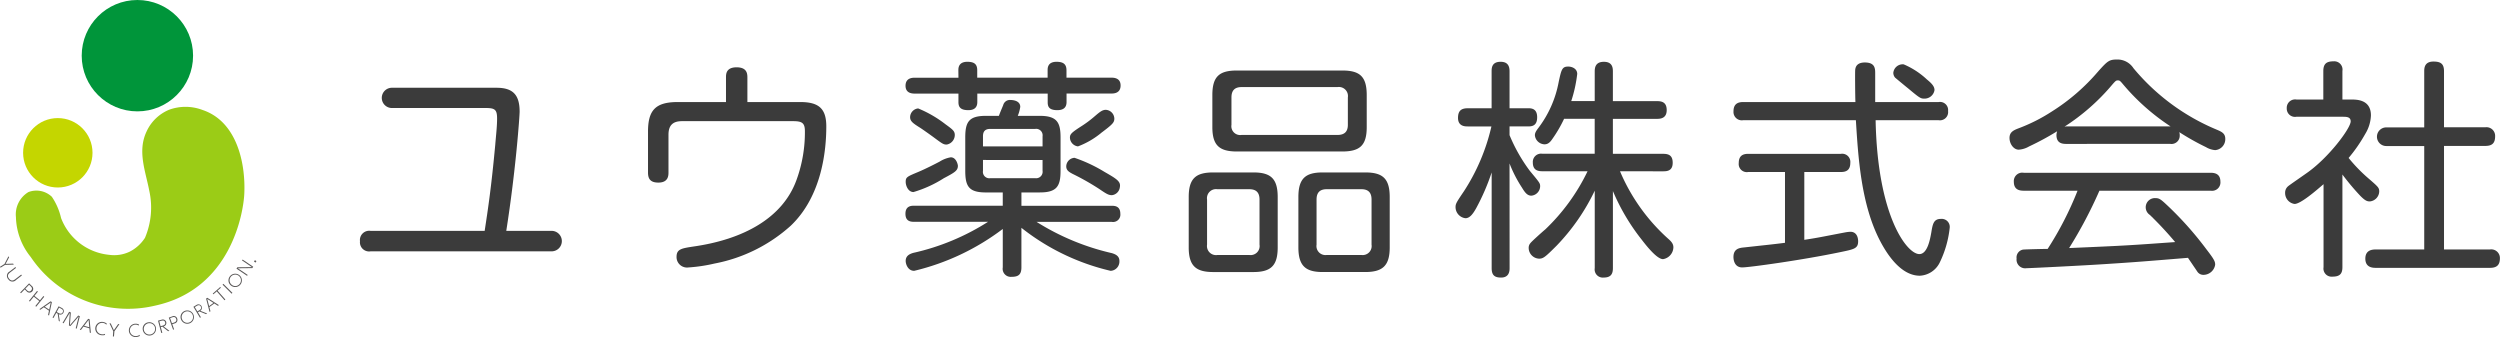 <svg xmlns="http://www.w3.org/2000/svg" xmlns:xlink="http://www.w3.org/1999/xlink" width="200.106" height="26.977" viewBox="0 0 200.106 26.977">
  <defs>
    <linearGradient id="linear-gradient" x1="-21.042" y1="0.919" x2="-20.461" y2="0.089" gradientUnits="objectBoundingBox">
      <stop offset="0" stop-color="#c4d600"/>
      <stop offset="0.066" stop-color="#a6cc09"/>
      <stop offset="0.177" stop-color="#7bbe16"/>
      <stop offset="0.294" stop-color="#55b121"/>
      <stop offset="0.414" stop-color="#36a72a"/>
      <stop offset="0.54" stop-color="#1e9f31"/>
      <stop offset="0.673" stop-color="#0d9a36"/>
      <stop offset="0.819" stop-color="#039639"/>
      <stop offset="1" stop-color="#00953a"/>
    </linearGradient>
    <linearGradient id="linear-gradient-2" x1="-31.073" y1="0.936" x2="-31.538" y2="0.055" xlink:href="#linear-gradient"/>
  </defs>
  <g id="logo_1_" data-name="logo (1)" transform="translate(-2.301 -1)">
    <g id="Group_572" data-name="Group 572" transform="translate(31.115 5.761)">
      <path id="Path_784" data-name="Path 784" d="M137.52,41.682a.819.819,0,1,1,0,1.639H123.029a.733.733,0,0,1-.847-.81.742.742,0,0,1,.847-.829h9.133c.276-1.8.534-3.517.847-6.887.055-.7.147-1.455.147-2.1,0-.736-.184-.847-.939-.847h-7.439a.811.811,0,1,1,0-1.62h8.341c1.344,0,1.841.608,1.841,1.915,0,.331-.294,4.6-1.068,9.538h3.627Z" transform="translate(-122.182 -27.964)" fill="#3b3b3b"/>
      <path id="Path_785" data-name="Path 785" d="M230.292,26.193c1.491,0,2.081.534,2.081,1.952,0,1.86-.331,5.561-2.854,7.955a12.642,12.642,0,0,1-6.095,3.02,12.782,12.782,0,0,1-2.081.312.839.839,0,0,1-.957-.847c0-.626.405-.681,1.362-.829,4-.571,7.126-2.283,8.23-5.3a11.108,11.108,0,0,0,.682-3.922c0-.663-.221-.811-.939-.811h-8.894c-.718,0-1.086.313-1.086,1.087v3.02c0,.257-.018.81-.81.81-.682,0-.829-.35-.829-.81V28.569c0-1.695.571-2.376,2.375-2.376h3.867v-1.97c0-.258,0-.81.847-.81.81,0,.866.478.866.81v1.97h4.235Z" transform="translate(-195.048 -22.786)" fill="#3b3b3b"/>
      <path id="Path_786" data-name="Path 786" d="M308.069,22.255c0-.166,0-.681.718-.681.589,0,.792.221.792.681v.589h5.634v-.589c0-.184,0-.681.718-.681.571,0,.792.221.792.681v.589H320.3c.184,0,.754,0,.754.627,0,.644-.571.644-.754.644h-3.572V24.8c0,.35-.166.645-.736.645-.7,0-.773-.313-.773-.645v-.681h-5.634V24.8c0,.35-.166.645-.718.645-.681,0-.792-.3-.792-.645v-.681h-3.48c-.184,0-.755,0-.755-.626,0-.645.571-.645.755-.645h3.48Zm3.553,12.7a19.054,19.054,0,0,1-7.089,3.351c-.5,0-.681-.534-.681-.792,0-.4.294-.553.607-.645a18.693,18.693,0,0,0,5.984-2.486h-5.91c-.313,0-.7-.055-.7-.644,0-.627.46-.645.7-.645h7.089V32.032h-1.344c-1.362,0-1.657-.478-1.657-1.731V27.632c0-1.253.294-1.731,1.657-1.731h1.032c.221-.571.257-.626.35-.866a.553.553,0,0,1,.571-.405c.166,0,.792.037.792.553a2.949,2.949,0,0,1-.2.718h1.767c1.381,0,1.658.534,1.658,1.731V30.3c0,1.234-.3,1.731-1.658,1.731h-1.473V33.1h7.236c.257,0,.681.037.681.645a.586.586,0,0,1-.681.644H314.33a19.46,19.46,0,0,0,6.021,2.5c.313.092.608.239.608.626a.746.746,0,0,1-.7.792,18.138,18.138,0,0,1-7.144-3.443v3.167c0,.59-.258.755-.792.755a.646.646,0,0,1-.7-.755V34.96Zm-4.676-4.088A9.494,9.494,0,0,1,304.479,32c-.442,0-.626-.534-.626-.81,0-.387.111-.424,1.031-.81.571-.24,1.362-.645,1.676-.811a2.451,2.451,0,0,1,.9-.35c.442,0,.571.589.571.681C308.032,30.283,307.775,30.431,306.946,30.872Zm.184-2.669c-.257,0-.331-.055-1.1-.626-.331-.24-.718-.515-.995-.7-.589-.368-.829-.534-.829-.865a.715.715,0,0,1,.645-.7,9.346,9.346,0,0,1,2.191,1.271c.589.424.7.534.737.773A.782.782,0,0,1,307.13,28.2Zm2.909.147h4.769v-.81a.518.518,0,0,0-.589-.589h-3.59c-.406,0-.59.184-.59.589Zm0,1.087V30.3a.512.512,0,0,0,.59.59h3.59a.519.519,0,0,0,.589-.59v-.865Zm10.293,2.817c-.258,0-.479-.148-.995-.5a20,20,0,0,0-2.118-1.2c-.276-.148-.515-.276-.515-.608a.7.7,0,0,1,.663-.681,11.926,11.926,0,0,1,2.393,1.123c.995.571,1.326.773,1.234,1.234A.723.723,0,0,1,320.333,32.253Zm-.755-5.045a6.55,6.55,0,0,1-1.933,1.141.727.727,0,0,1-.645-.7c0-.276.129-.4.811-.847a9.066,9.066,0,0,0,1.215-.9c.369-.313.571-.479.847-.479a.721.721,0,0,1,.681.7C320.553,26.435,320.406,26.582,319.577,27.208Z" transform="translate(-260.173 -21.389)" fill="#3b3b3b"/>
      <path id="Path_787" data-name="Path 787" d="M405.273,38.644c0,1.473-.553,1.97-1.952,1.97h-3.2c-1.363,0-1.97-.461-1.97-1.97V34.611c0-1.51.589-1.97,1.97-1.97h3.2c1.38,0,1.952.478,1.952,1.97Zm-1.455-3.831c0-.534-.24-.828-.811-.828h-2.559a.725.725,0,0,0-.829.828v3.609a.725.725,0,0,0,.829.828h2.559a.72.72,0,0,0,.811-.828Zm8.581-5.8c0,1.473-.553,1.952-1.97,1.952h-8.415c-1.4,0-1.971-.479-1.971-1.952v-2.56c0-1.491.553-1.97,1.971-1.97h8.415c1.4,0,1.97.46,1.97,1.97Zm-1.51-2.375a.725.725,0,0,0-.829-.829h-7.678c-.553,0-.81.276-.81.829V28.83a.706.706,0,0,0,.81.81h7.678c.553,0,.829-.257.829-.81Zm3.35,12.005c0,1.473-.571,1.97-1.97,1.97h-3.388c-1.344,0-1.952-.461-1.952-1.97V34.611c0-1.51.59-1.97,1.952-1.97h3.388c1.381,0,1.97.46,1.97,1.97Zm-1.454-3.831c0-.534-.24-.828-.811-.828h-2.78c-.572,0-.811.294-.811.828v3.609a.72.72,0,0,0,.811.828h2.78a.72.72,0,0,0,.811-.828Z" transform="translate(-331.817 -23.6)" fill="#3b3b3b"/>
      <path id="Path_788" data-name="Path 788" d="M491.344,38.09c0,.239-.037.755-.681.755-.516,0-.755-.185-.755-.755V30.431a17.551,17.551,0,0,1-1.234,2.853c-.258.461-.515.811-.865.811a.9.9,0,0,1-.792-.884c0-.276.073-.387.681-1.289a16.064,16.064,0,0,0,2.191-5.174h-1.9c-.2,0-.774,0-.774-.681,0-.553.239-.773.774-.773h1.915V22.328c0-.257.018-.754.718-.754.534,0,.718.294.718.754v2.965h1.51c.257,0,.7.037.7.718,0,.626-.331.736-.7.736h-1.51v.7a13.174,13.174,0,0,0,1.621,2.854c.81.976.828.995.828,1.253a.771.771,0,0,1-.7.736c-.313,0-.5-.221-.756-.645a10.3,10.3,0,0,1-.994-1.933Zm8.838-7.752a15.2,15.2,0,0,0,3.83,5.377c.276.239.442.423.442.718a.986.986,0,0,1-.828.938c-.479,0-1.289-1.013-1.713-1.565a16.758,16.758,0,0,1-2.3-3.885V38.09c0,.534-.221.755-.754.755a.652.652,0,0,1-.7-.755v-6.2A16.659,16.659,0,0,1,495.1,36.3c-.921.921-1.068,1.032-1.4,1.032a.868.868,0,0,1-.829-.866.555.555,0,0,1,.148-.387c.073-.111.994-.938,1.178-1.086a15.966,15.966,0,0,0,3.388-4.658h-3.609c-.331,0-.773-.055-.773-.7a.662.662,0,0,1,.773-.7h4.179v-2.8h-2.449a10.375,10.375,0,0,1-.957,1.639c-.2.3-.387.406-.607.406a.8.8,0,0,1-.773-.718c0-.148.036-.276.276-.59a8.7,8.7,0,0,0,1.621-3.646c.22-1.031.275-1.27.773-1.27.3,0,.718.166.718.589a11.022,11.022,0,0,1-.478,2.173h1.878V22.348c0-.331.073-.773.736-.773.7,0,.718.515.718.773v2.375h3.535c.387,0,.773.092.773.718,0,.662-.5.7-.773.7h-3.535v2.8h4.033c.46,0,.754.148.754.718,0,.644-.442.681-.754.681Z" transform="translate(-399.326 -21.389)" fill="#3b3b3b"/>
      <path id="Path_789" data-name="Path 789" d="M595.988,24.971a.648.648,0,0,1,.754.718.655.655,0,0,1-.754.736h-5.045c.148,7.66,2.5,10.716,3.5,10.716.663,0,.866-1.234.957-1.731.11-.681.185-1.086.773-1.086a.643.643,0,0,1,.7.718,8.382,8.382,0,0,1-.792,2.762,1.878,1.878,0,0,1-1.6,1.068c-1.547,0-2.651-1.786-3.148-2.725-1.565-2.946-1.786-6.794-1.97-9.722h-9.022a.667.667,0,0,1-.773-.718c0-.626.4-.736.773-.736h8.985c-.018-.368-.037-2.338-.018-2.559.036-.5.423-.608.773-.608.828,0,.828.5.828.883V24.97h5.082Zm-12.3,5.6h-2.946a.648.648,0,0,1-.754-.718c0-.571.312-.736.754-.736h7.42a.652.652,0,0,1,.755.718c0,.608-.35.736-.755.736h-2.927V36c1.2-.185,1.4-.24,3.241-.59a3.153,3.153,0,0,1,.442-.055c.589,0,.626.608.626.755,0,.589-.313.644-1.473.883-3,.627-7.255,1.215-7.807,1.215-.7,0-.7-.773-.7-.829,0-.662.46-.736.866-.773,2.006-.221,2.246-.24,3.259-.369V30.568Zm11.323-7.439c.406.331.645.572.645.884a.81.81,0,0,1-.829.681c-.276,0-.368-.055-1.27-.81-.3-.239-1.05-.866-1.05-.866a.593.593,0,0,1-.148-.386.757.757,0,0,1,.829-.682A6.324,6.324,0,0,1,595.011,23.129Z" transform="translate(-469.628 -21.564)" fill="#3b3b3b"/>
      <path id="Path_790" data-name="Path 790" d="M676.029,27.564c-.424,0-.773-.129-.773-.718a1.2,1.2,0,0,1,.055-.294,22.2,22.2,0,0,1-2.246,1.215,1.879,1.879,0,0,1-.829.258c-.405,0-.737-.46-.737-.939,0-.46.313-.607.681-.754a13.684,13.684,0,0,0,2.707-1.362,16.185,16.185,0,0,0,3.737-3.241c.718-.792.847-.921,1.492-.921a1.529,1.529,0,0,1,1.307.7,17.307,17.307,0,0,0,6.666,4.917c.387.166.681.294.681.736a.875.875,0,0,1-.81.9,1.7,1.7,0,0,1-.737-.24,19.888,19.888,0,0,1-2.136-1.2.745.745,0,0,1,.037.258.66.66,0,0,1-.773.681ZM678.7,31.3a35.319,35.319,0,0,1-2.43,4.6c4.585-.2,4.6-.2,8.488-.479a28.733,28.733,0,0,0-2.025-2.173.733.733,0,0,1,.461-1.344c.331,0,.46.13,1.178.811A27.154,27.154,0,0,1,687.26,36c.626.811.7.976.7,1.234a.955.955,0,0,1-.939.811.574.574,0,0,1-.5-.276c-.111-.166-.626-.921-.737-1.087-3.351.276-4.272.35-6.61.5-1.952.129-6.1.331-6.316.331a.692.692,0,0,1-.792-.773.639.639,0,0,1,.516-.717c.2-.019,1.657-.055,1.97-.055a26.505,26.505,0,0,0,2.393-4.658h-4.308c-.369,0-.792-.092-.792-.718a.676.676,0,0,1,.792-.718h14.951c.332,0,.792.073.792.718a.669.669,0,0,1-.773.718H678.7Zm-2.669-5.137h8.359a17.463,17.463,0,0,1-3.756-3.314c-.276-.331-.313-.369-.46-.369s-.185.037-.46.35a16.94,16.94,0,0,1-3.812,3.351Z" transform="translate(-539.467 -20.806)" fill="#3b3b3b"/>
      <path id="Path_791" data-name="Path 791" d="M768.568,24.477c.442,0,1.583,0,1.583,1.27a3.048,3.048,0,0,1-.46,1.492,12.333,12.333,0,0,1-1.326,1.915,12.666,12.666,0,0,0,1.676,1.712c.7.608.774.682.774.976a.829.829,0,0,1-.755.792c-.239,0-.4-.092-.737-.424a19.4,19.4,0,0,1-1.455-1.73V37.9c0,.571-.257.754-.81.754a.649.649,0,0,1-.7-.754V31.252c-.553.479-1.823,1.584-2.32,1.584a.881.881,0,0,1-.755-.884.667.667,0,0,1,.239-.534c.073-.073,1.252-.883,1.455-1.031,1.767-1.215,3.553-3.609,3.553-4.161,0-.369-.35-.369-.644-.369h-3.7a.66.66,0,0,1-.773-.681.671.671,0,0,1,.773-.7h2.154V22.193c0-.59.276-.773.81-.773a.663.663,0,0,1,.718.773v2.283ZM779.3,26.7a.693.693,0,0,1,.792.718c0,.571-.257.773-.792.773h-3.3v8.286h3.683a.694.694,0,0,1,.792.7c0,.553-.258.773-.792.773h-9.133c-.221,0-.847,0-.847-.736,0-.682.534-.736.847-.736h3.867V28.2h-3.038a.746.746,0,1,1,0-1.492h3.038V22.211c0-.276.037-.773.736-.773.589,0,.847.185.847.773V26.7Z" transform="translate(-609.19 -21.272)" fill="#3b3b3b"/>
    </g>
    <g id="Group_576" data-name="Group 576" transform="translate(2.301 1)">
      <g id="Group_574" data-name="Group 574" transform="translate(1.269 0)">
        <g id="Group_573" data-name="Group 573">
          <circle id="Ellipse_1" data-name="Ellipse 1" cx="4.457" cy="4.457" r="4.457" transform="translate(5.271)" fill="url(#linear-gradient)"/>
          <circle id="Ellipse_2" data-name="Ellipse 2" cx="2.778" cy="2.778" r="2.778" transform="translate(0.58 9.452)" fill="url(#linear-gradient-2)"/>
          <path id="Path_792" data-name="Path 792" d="M19.862,36.807a3.421,3.421,0,0,0-1.826,1.764c-.735,1.574-.075,3.159.225,4.73a6.214,6.214,0,0,1-.343,3.76,3.151,3.151,0,0,1-1.237,1.117,2.882,2.882,0,0,1-1.622.248A4.593,4.593,0,0,1,11.2,45.48a5.022,5.022,0,0,0-.737-1.7,1.794,1.794,0,0,0-1.876-.378,2.082,2.082,0,0,0-1,2A5.271,5.271,0,0,0,8.773,48.6a9.388,9.388,0,0,0,9.952,3.892c6.14-1.331,7.08-7.544,7.142-8.968.11-2.536-.64-5.792-3.345-6.694A3.833,3.833,0,0,0,19.862,36.807Z" transform="translate(-7.581 -28.028)" fill="#9bcc16"/>
        </g>
      </g>
      <g id="Group_575" data-name="Group 575" transform="translate(0 20.513)">
        <path id="Path_793" data-name="Path 793" d="M2.658,86.963l.321-.618.051.081-.278.527.6-.021.051.081-.7.022-.358.225L2.3,87.188Z" transform="translate(-2.301 -86.345)" fill="#595757"/>
        <path id="Path_794" data-name="Path 794" d="M5.8,90.6l-.46.356a.391.391,0,0,1-.627-.053.39.39,0,0,1,.106-.619l.461-.357.052.067-.458.354c-.123.1-.3.246-.1.506s.395.125.516.031l.458-.354Z" transform="translate(-4.049 -89.065)" fill="#595757"/>
        <path id="Path_795" data-name="Path 795" d="M9.94,95.551a.3.3,0,1,1-.424.413l-.135-.131-.3.31-.061-.059.713-.734Zm-.4.333c.069.068.2.2.351.04s.027-.282-.047-.354l-.111-.108-.3.314Z" transform="translate(-7.404 -93.184)" fill="#595757"/>
        <path id="Path_796" data-name="Path 796" d="M12.833,98.622l.277-.342.067.055-.646.8-.067-.055.319-.393-.442-.359-.319.393-.067-.055.646-.795.067.055-.277.342Z" transform="translate(-9.635 -95.098)" fill="#595757"/>
        <path id="Path_797" data-name="Path 797" d="M15.779,101.8l-.283.2-.076-.051.9-.628.1.064-.228,1.077-.077-.051.073-.337Zm.427.192.125-.578-.485.339Z" transform="translate(-12.267 -97.718)" fill="#595757"/>
        <path id="Path_798" data-name="Path 798" d="M20.544,103.115a.279.279,0,1,1-.254.5l.094.583-.089-.048-.089-.58-.114-.062-.223.411-.075-.041.488-.9Zm-.224-.033-.192.355.152.082c.059.032.23.125.326-.053s-.064-.264-.134-.3Z" transform="translate(-15.59 -98.976)" fill="#595757"/>
        <path id="Path_799" data-name="Path 799" d="M23.813,104.887l-.074,1.016.665-.772.131.054-.254,1-.079-.032.241-.948-.667.772-.117-.049.072-1.018-.5.842-.079-.032.527-.89Z" transform="translate(-18.143 -100.389)" fill="#595757"/>
        <path id="Path_800" data-name="Path 800" d="M29.162,107.787l-.21.275-.088-.025.673-.872.111.032.107,1.1-.089-.026-.032-.344Zm.465.055-.055-.59-.36.47Z" transform="translate(-22.479 -102.16)" fill="#595757"/>
        <path id="Path_801" data-name="Path 801" d="M34.827,109.249a.651.651,0,0,1-.307.014.533.533,0,1,1,.184-1.049.552.552,0,0,1,.282.138l-.045.07a.457.457,0,1,0-.4.766.491.491,0,0,0,.305-.032Z" transform="translate(-26.431 -102.95)" fill="#595757"/>
        <path id="Path_802" data-name="Path 802" d="M39.061,109.29l-.3-.63.1.008.252.541.344-.488.1.008-.4.568-.037.422-.085-.007Z" transform="translate(-29.999 -103.296)" fill="#595757"/>
        <path id="Path_803" data-name="Path 803" d="M46.085,109.783a.646.646,0,0,1-.3.085.533.533,0,1,1-.064-1.064.552.552,0,0,1,.306.069l-.027.079a.457.457,0,1,0-.214.838.491.491,0,0,0,.29-.1Z" transform="translate(-34.898 -103.405)" fill="#595757"/>
        <path id="Path_804" data-name="Path 804" d="M50.269,108.3a.533.533,0,1,1-.439.61A.518.518,0,0,1,50.269,108.3Zm.158.975a.455.455,0,1,0-.513-.378A.443.443,0,0,0,50.427,109.272Z" transform="translate(-38.4 -103.014)" fill="#595757"/>
        <path id="Path_805" data-name="Path 805" d="M55.212,107.419a.279.279,0,1,1,.155.534l.468.36-.1.026-.462-.361-.125.033.12.452-.082.022-.262-.989Zm-.185.129.1.39.167-.044c.064-.017.253-.067.2-.262s-.228-.148-.3-.128Z" transform="translate(-42.276 -102.342)" fill="#595757"/>
        <path id="Path_806" data-name="Path 806" d="M58.779,106.294a.284.284,0,0,1,.4.174.287.287,0,0,1-.215.39l-.178.063.144.407-.08.029-.342-.965Zm.124.5c.091-.032.264-.093.192-.3s-.241-.15-.338-.115l-.146.052.146.412Z" transform="translate(-44.996 -101.481)" fill="#595757"/>
        <path id="Path_807" data-name="Path 807" d="M62.741,104.425a.533.533,0,1,1-.253.709A.518.518,0,0,1,62.741,104.425Zm.423.893a.456.456,0,1,0-.6-.221A.444.444,0,0,0,63.164,105.318Z" transform="translate(-47.98 -100.038)" fill="#595757"/>
        <path id="Path_808" data-name="Path 808" d="M66.952,102.358a.279.279,0,1,1,.3.471l.549.216-.087.052-.544-.219-.111.067.24.4-.073.044-.526-.878Zm-.142.175.207.346.148-.089c.057-.034.225-.135.121-.307s-.26-.08-.328-.038Z" transform="translate(-51.219 -98.466)" fill="#595757"/>
        <path id="Path_809" data-name="Path 809" d="M71.2,100.9l.088.335-.074.054-.276-1.067.093-.068.932.588-.075.055-.292-.186Zm.329-.334-.5-.318.15.573Z" transform="translate(-54.441 -96.833)" fill="#595757"/>
        <path id="Path_810" data-name="Path 810" d="M74.159,97.576l-.065.057-.626-.711-.268.236-.051-.058.6-.53.051.058-.268.236Z" transform="translate(-56.12 -94.113)" fill="#595757"/>
        <path id="Path_811" data-name="Path 811" d="M76.478,95.522l.726.724-.064.064-.725-.724Z" transform="translate(-58.6 -93.316)" fill="#595757"/>
        <path id="Path_812" data-name="Path 812" d="M78.521,92.334a.533.533,0,1,1,.061.75A.518.518,0,0,1,78.521,92.334Zm.752.64a.455.455,0,1,0-.636.045A.444.444,0,0,0,79.273,92.974Z" transform="translate(-60.101 -90.749)" fill="#595757"/>
        <path id="Path_813" data-name="Path 813" d="M81.125,88.051l1.159-.012-.791-.534.048-.07.849.573-.075.112-1.159.012.791.534-.048.07-.849-.573Z" transform="translate(-62.122 -87.172)" fill="#595757"/>
        <path id="Path_814" data-name="Path 814" d="M86.957,87.639l.126.072-.069.12-.126-.072Z" transform="translate(-66.557 -87.328)" fill="#595757"/>
      </g>
    </g>
  </g>
</svg>
